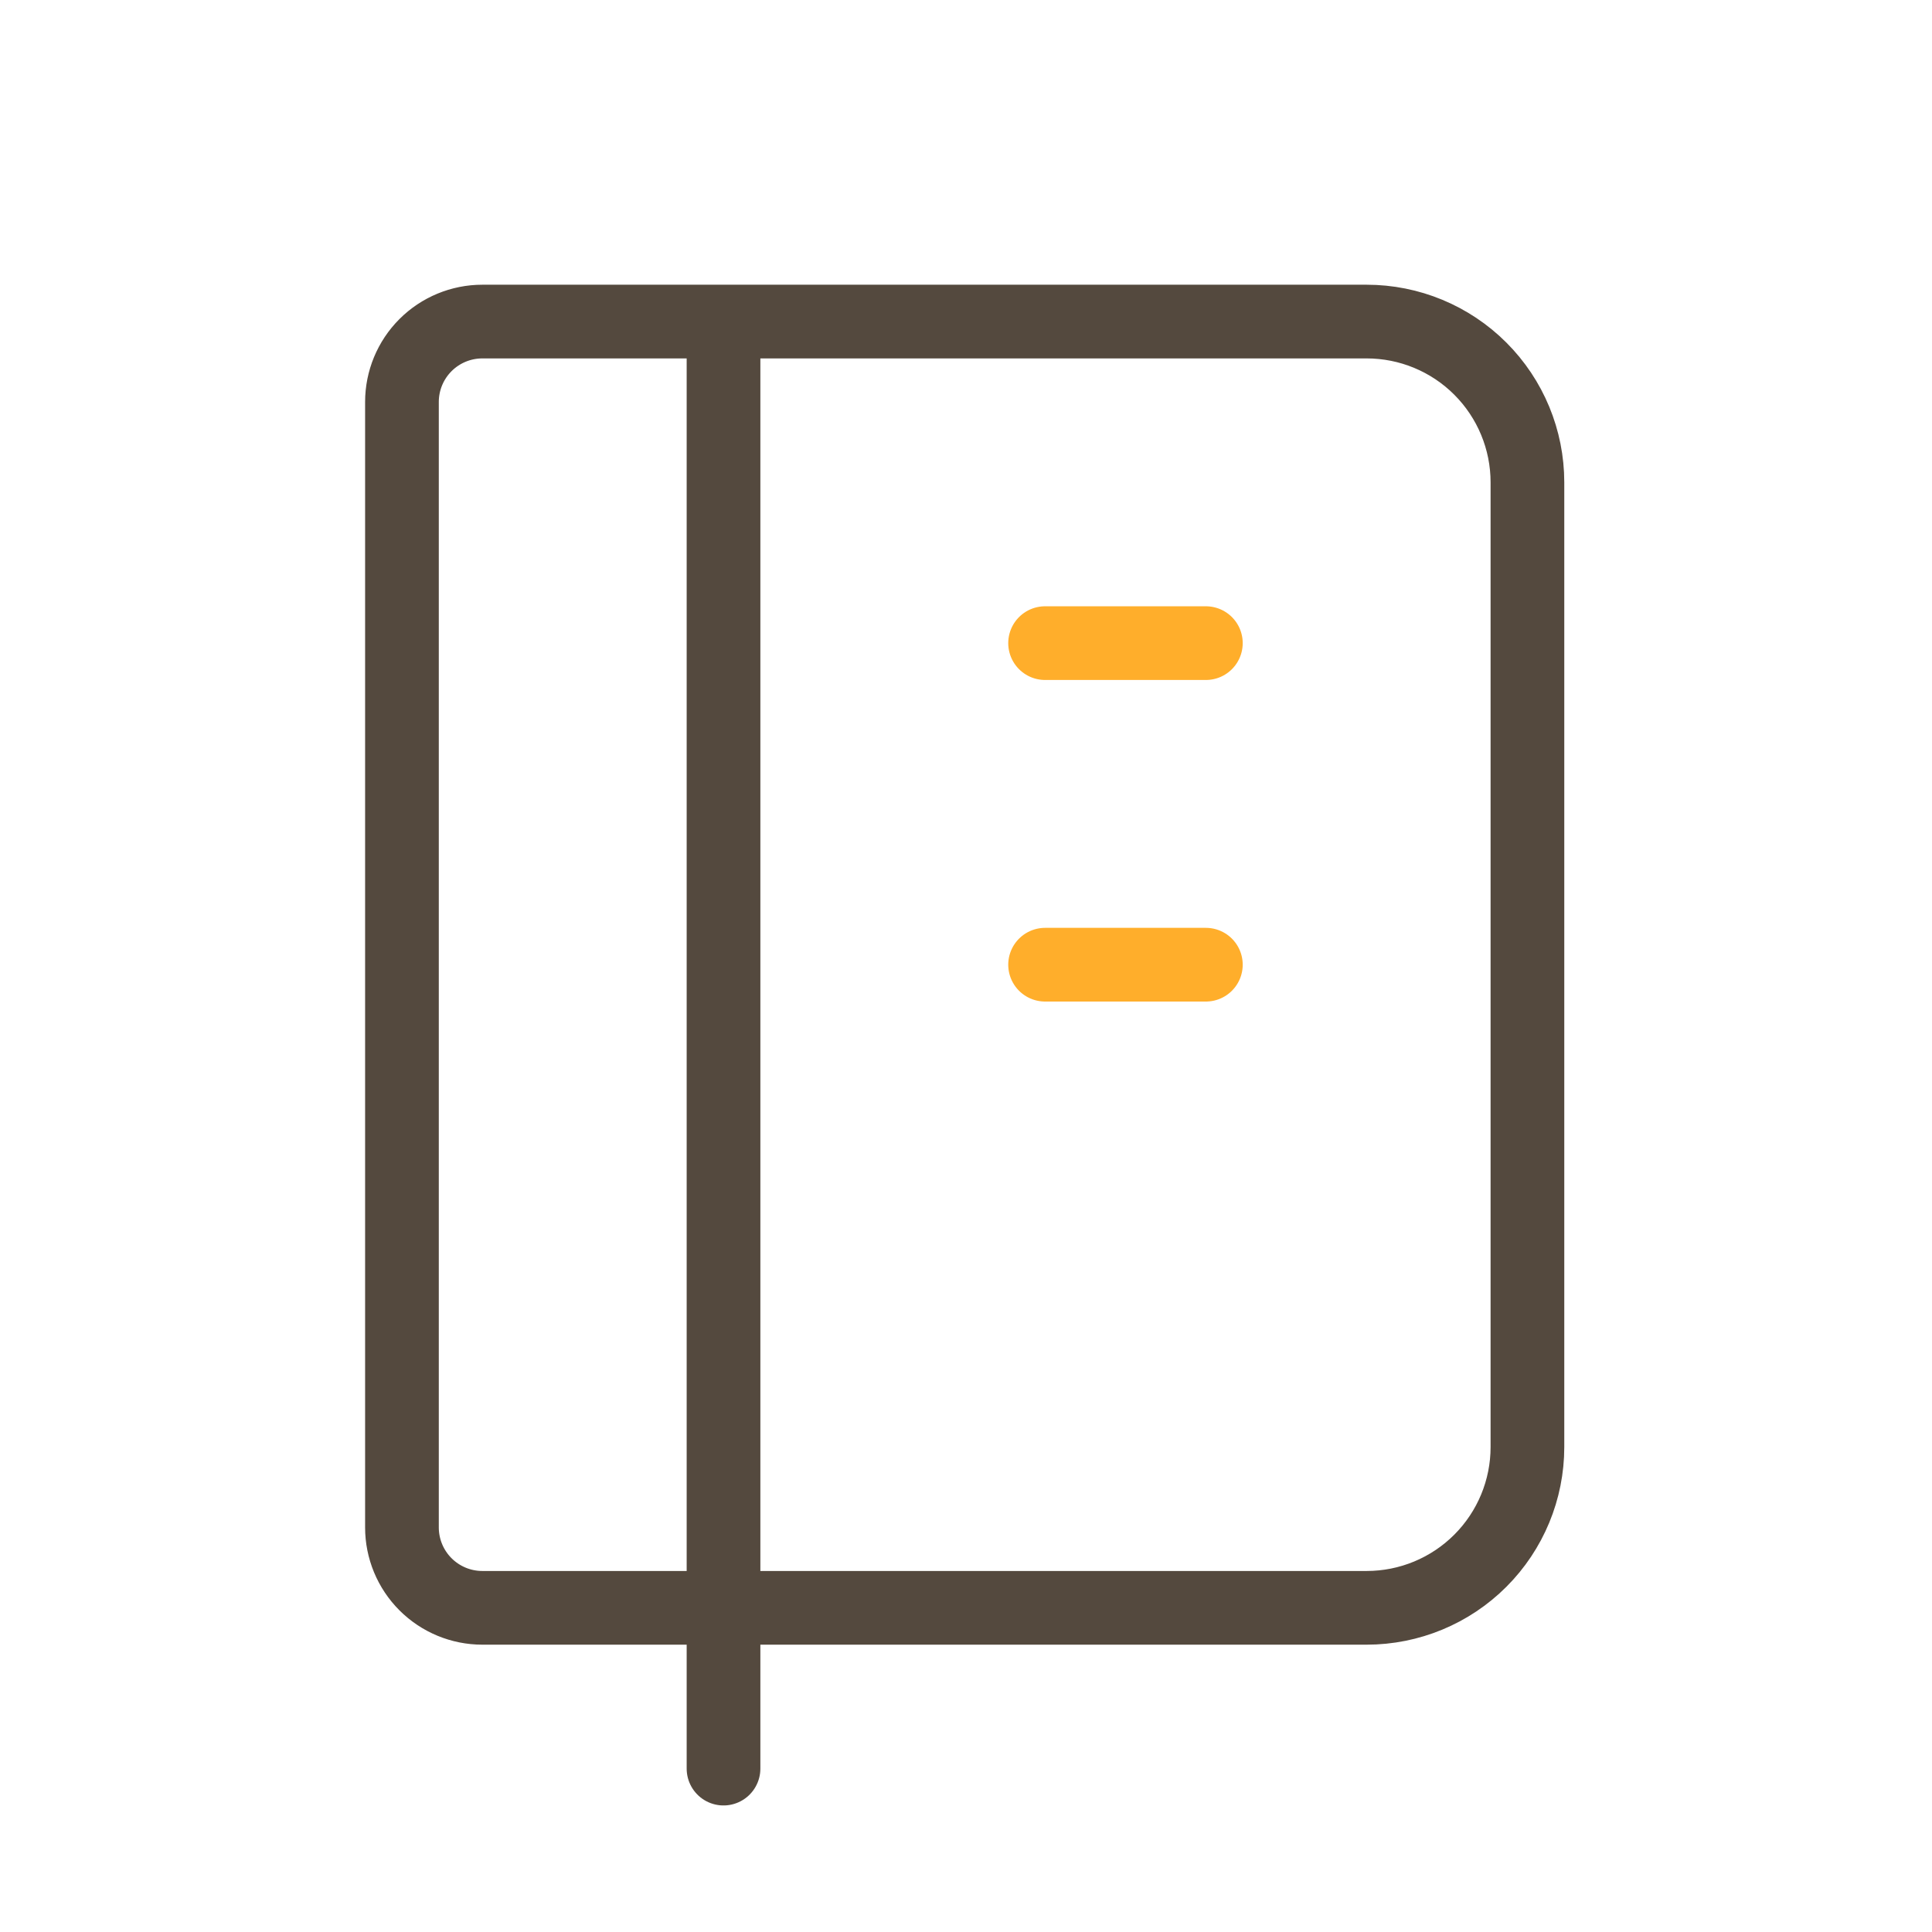 <svg width="718" height="718" viewBox="0 0 718 718" fill="none" xmlns="http://www.w3.org/2000/svg">
<path d="M268.884 119.505V657.278V119.505ZM179.255 119.505H507.894C523.742 119.505 538.94 125.8 550.145 137.007C561.352 148.212 567.647 163.41 567.647 179.258V537.773C567.647 553.621 561.352 568.819 550.145 580.024C538.94 591.231 523.742 597.526 507.894 597.526H179.255C171.332 597.526 163.732 594.378 158.13 588.775C152.527 583.172 149.379 575.573 149.379 567.65V149.381C149.379 141.458 152.527 133.859 158.13 128.256C163.732 122.653 171.332 119.505 179.255 119.505Z" stroke="#54493E" stroke-width="27.387" stroke-linecap="round" stroke-linejoin="round"/>
<path d="M388.391 239.01H448.143" stroke="#FFAE2B" stroke-width="27.387" stroke-linecap="round" stroke-linejoin="round"/>
<path d="M388.391 358.515H448.143" stroke="#FFAE2B" stroke-width="27.387" stroke-linecap="round" stroke-linejoin="round"/>
</svg>
